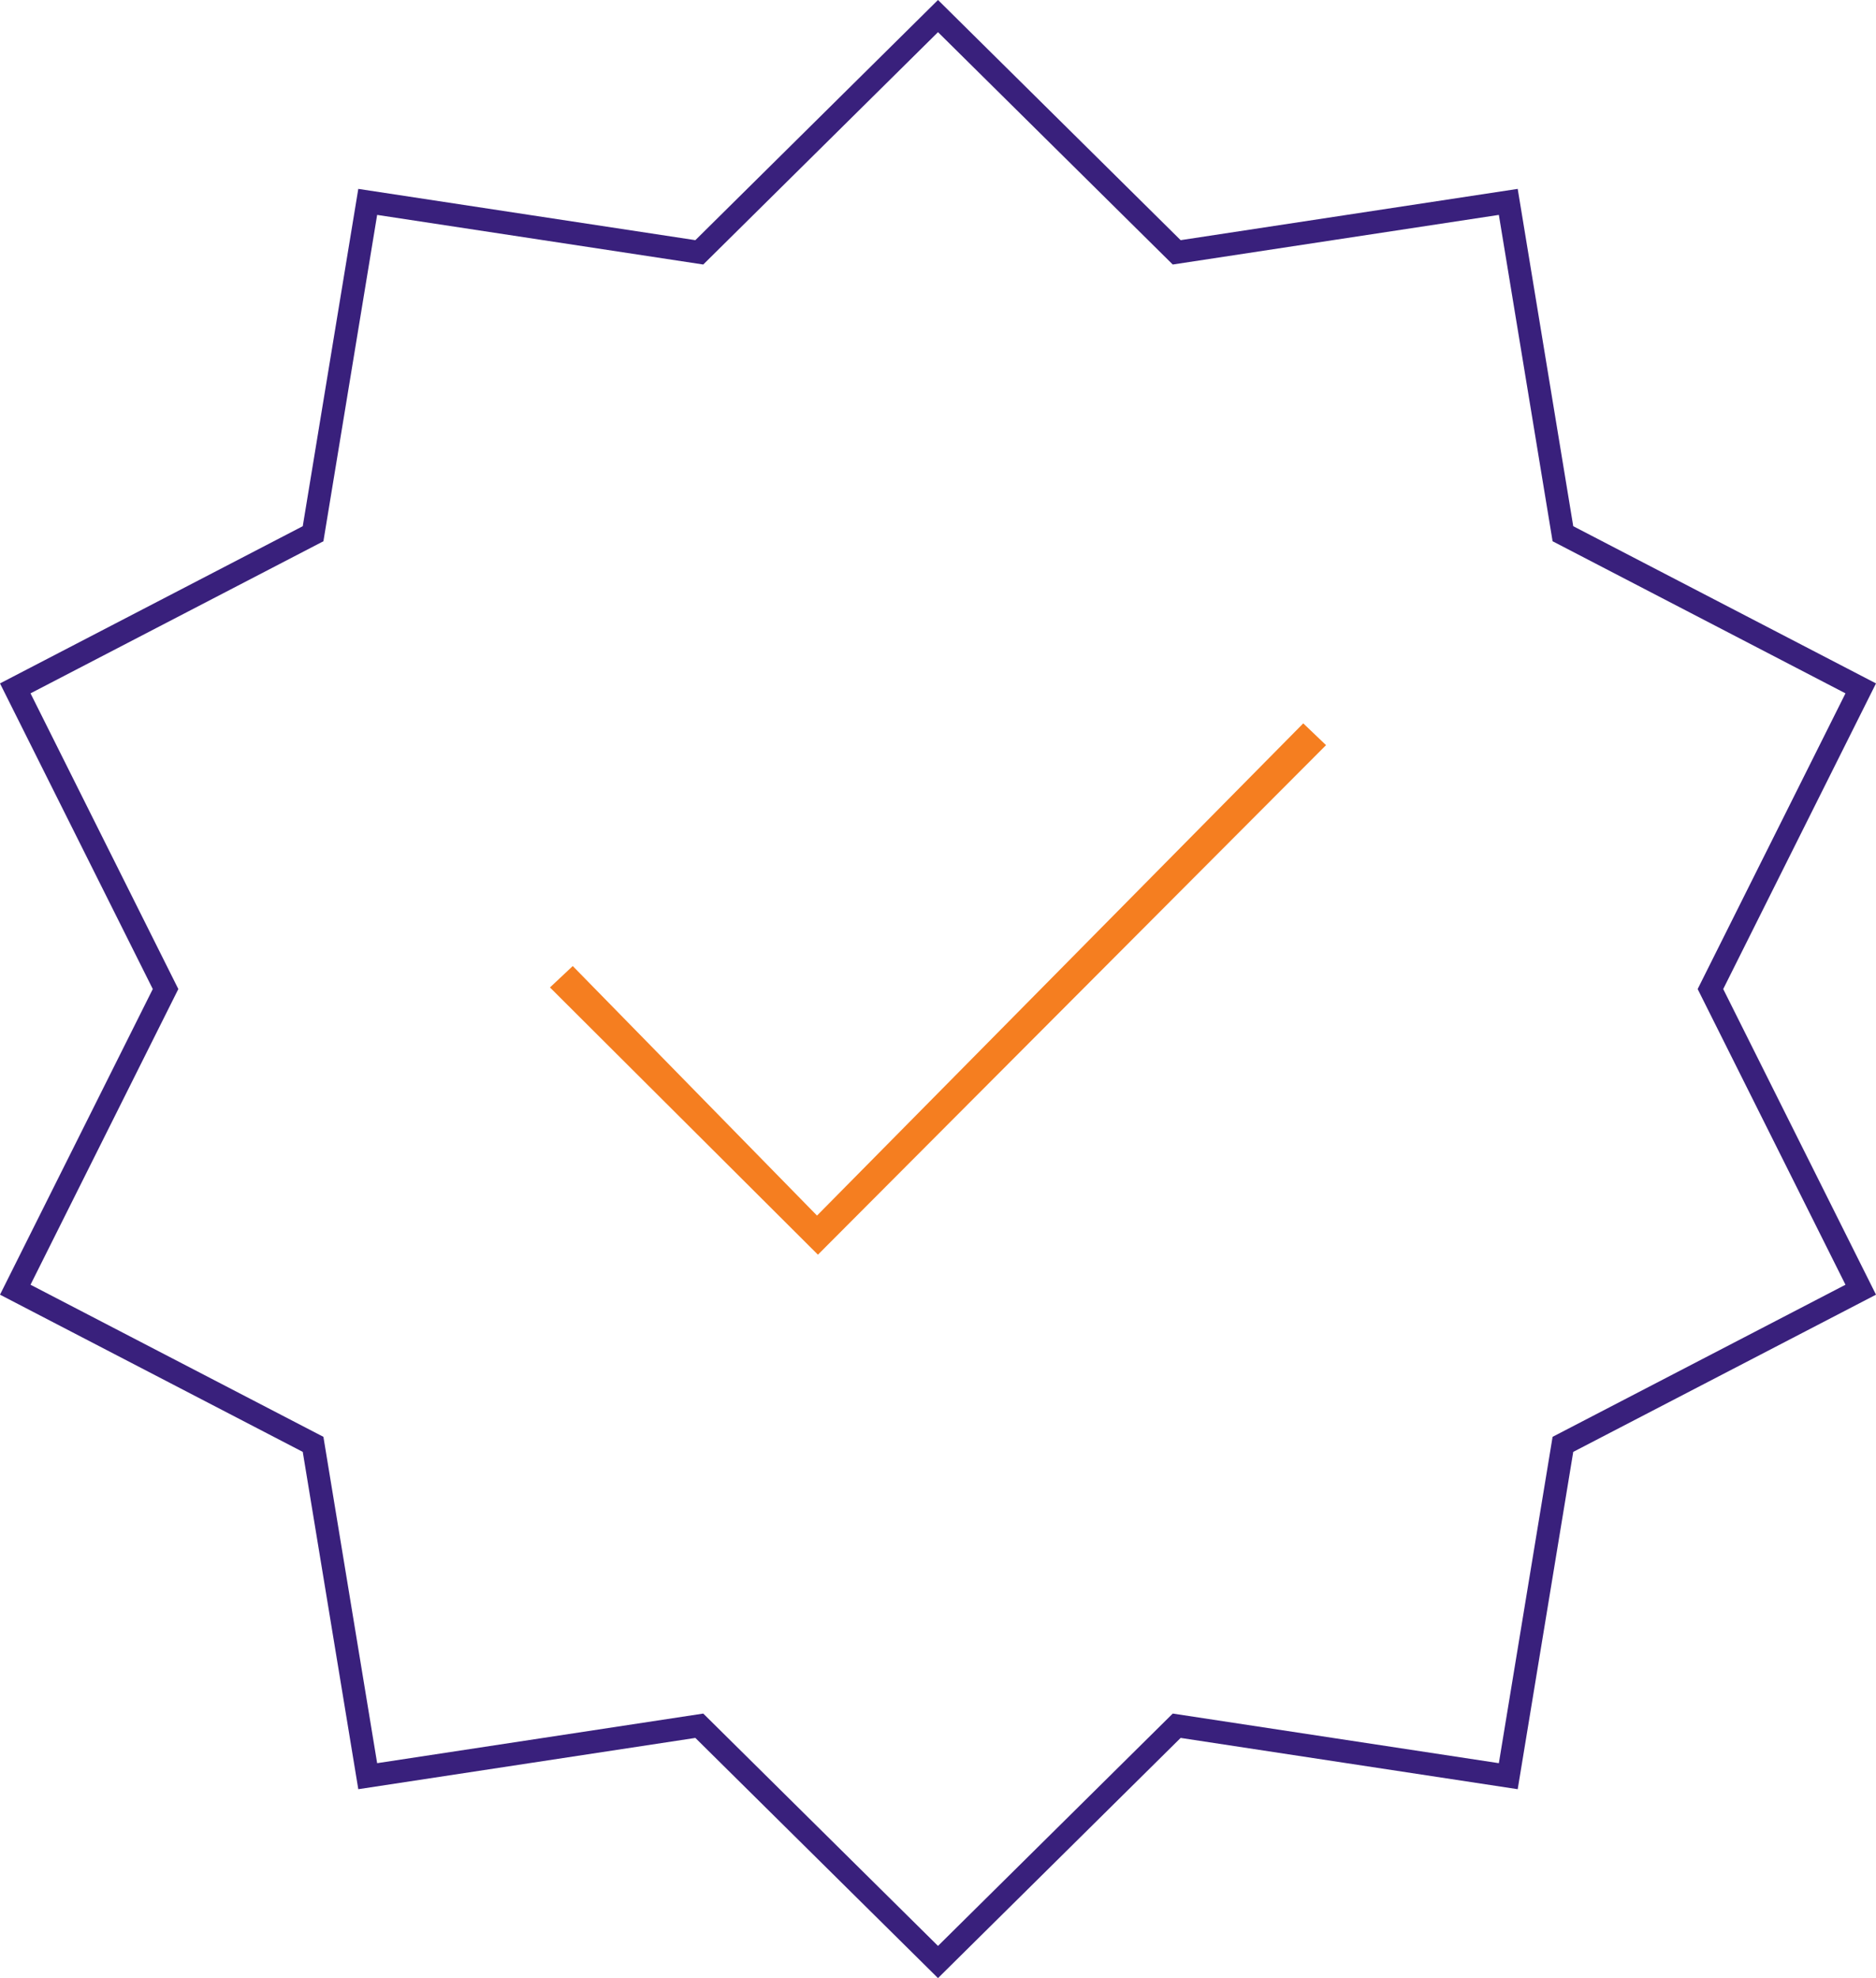 <svg height="195" overflow="visible" viewBox="0 0 185 195" width="185" xmlns="http://www.w3.org/2000/svg"><g><defs><path id="path-1745952784921106" d="M92.5,195l-23.928,-23.677l-33.239,5.055l-5.477,-33.252l-29.856,-15.498l15.067,-30.129l-15.067,-30.129l29.856,-15.498l5.477,-33.252l33.239,5.055l23.928,-23.677l23.928,23.677l33.239,-5.055l5.477,33.252l29.856,15.498l-15.067,30.129l15.067,30.129l-29.856,15.498l-5.477,33.252l-33.239,-5.055zM69.351,168.922l23.149,22.905l23.149,-22.905l32.159,4.891l5.299,-32.171l28.883,-14.994l-14.577,-29.149l14.577,-29.149l-28.883,-14.994l-5.299,-32.171l-32.159,4.891l-23.149,-22.905l-23.149,22.905l-32.159,-4.891l-5.299,32.171l-28.883,14.994l14.577,29.149l-14.577,29.149l28.883,14.994l5.299,32.171z" vector-effect="non-scaling-stroke"/></defs><path d="M92.5,195l-23.928,-23.677l-33.239,5.055l-5.477,-33.252l-29.856,-15.498l15.067,-30.129l-15.067,-30.129l29.856,-15.498l5.477,-33.252l33.239,5.055l23.928,-23.677l23.928,23.677l33.239,-5.055l5.477,33.252l29.856,15.498l-15.067,30.129l15.067,30.129l-29.856,15.498l-5.477,33.252l-33.239,-5.055zM69.351,168.922l23.149,22.905l23.149,-22.905l32.159,4.891l5.299,-32.171l28.883,-14.994l-14.577,-29.149l14.577,-29.149l-28.883,-14.994l-5.299,-32.171l-32.159,4.891l-23.149,-22.905l-23.149,22.905l-32.159,-4.891l-5.299,32.171l-28.883,14.994l14.577,29.149l-14.577,29.149l28.883,14.994l5.299,32.171z" style="stroke-width: 0; stroke-linecap: butt; stroke-linejoin: miter; fill: rgb(57, 32, 124);" transform="translate(0, 0) rotate(0)" vector-effect="non-scaling-stroke"/></g><g><defs><path id="path-1745952784921104" d="M109.724 148.058 C109.724 148.058 159.831 97.827 159.831 97.827 C159.831 97.827 157.585 95.681 157.585 95.681 C157.585 95.681 109.634 144.203 109.634 144.203 C109.634 144.203 85.546 119.603 85.546 119.603 C85.546 119.603 83.299 121.714 83.299 121.714" vector-effect="non-scaling-stroke"/></defs> <path d="M80.659 123.686 C80.659 123.686 130.766 73.456 130.766 73.456 C130.766 73.456 128.519 71.309 128.519 71.309 C128.519 71.309 80.569 119.831 80.569 119.831 C80.569 119.831 56.481 95.232 56.481 95.232 C56.481 95.232 54.234 97.342 54.234 97.342" style="stroke-width: 0; stroke-linecap: butt; stroke-linejoin: miter; fill: rgb(245, 126, 32);" vector-effect="non-scaling-stroke"/></g></svg>